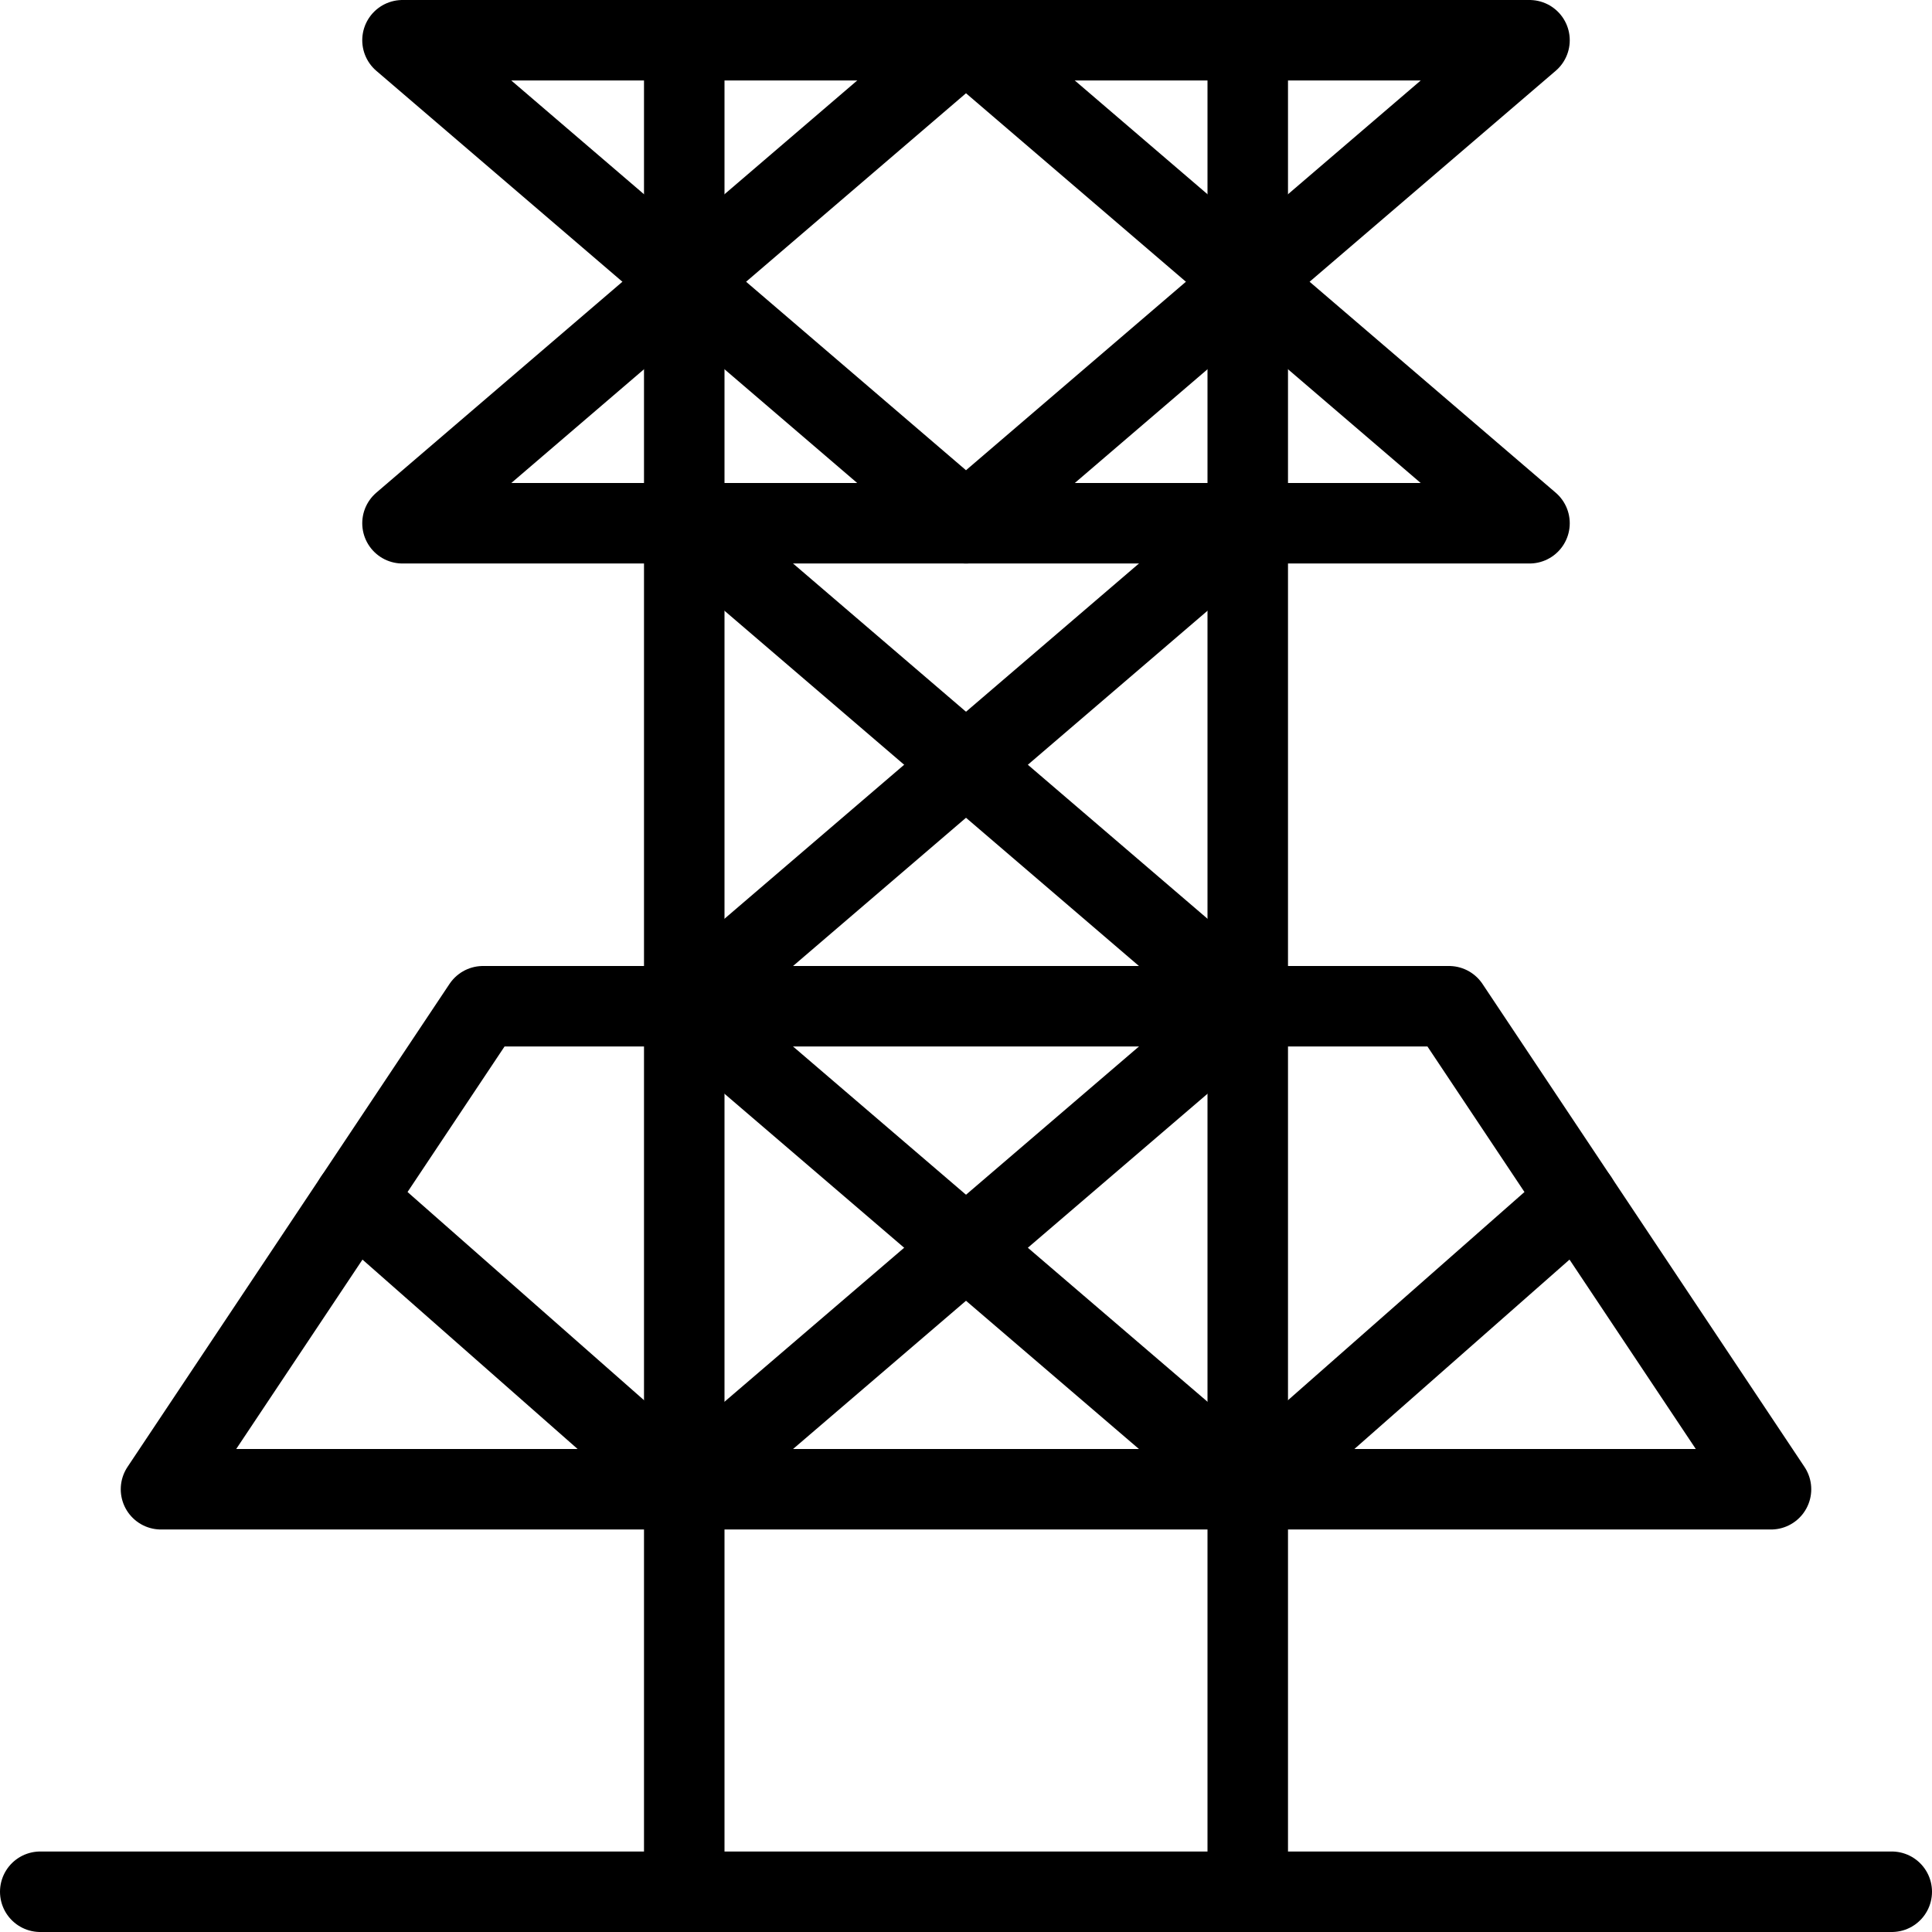 <?xml version="1.0" encoding="utf-8"?>
<!-- Generator: Adobe Illustrator 16.0.3, SVG Export Plug-In . SVG Version: 6.00 Build 0)  -->
<!DOCTYPE svg PUBLIC "-//W3C//DTD SVG 1.1//EN" "http://www.w3.org/Graphics/SVG/1.1/DTD/svg11.dtd">
<svg version="1.1" xmlns="http://www.w3.org/2000/svg" xmlns:xlink="http://www.w3.org/1999/xlink" x="0px" y="0px" width="24px"
	 height="24px" viewBox="0 0 24 24" enable-background="new 0 0 24 24" xml:space="preserve">
<g id="Outline_Icons">
	<g>
		
			<line fill="none" stroke="#000000" stroke-linecap="round" stroke-linejoin="round" stroke-miterlimit="10" x1="0.5" y1="23.5" x2="23.5" y2="23.5"/>
		
			<line fill="none" stroke="#000000" stroke-linecap="round" stroke-linejoin="round" stroke-miterlimit="10" x1="8.5" y1="0.5" x2="8.5" y2="23.5"/>
		
			<line fill="none" stroke="#000000" stroke-linecap="round" stroke-linejoin="round" stroke-miterlimit="10" x1="15.5" y1="0.5" x2="15.5" y2="23.5"/>
		<polygon fill="none" stroke="#000000" stroke-linecap="round" stroke-linejoin="round" stroke-miterlimit="10" points="18,12.5 
			6,12.5 2,18.5 22,18.5 		"/>
		<polygon fill="none" stroke="#000000" stroke-linecap="round" stroke-linejoin="round" stroke-miterlimit="10" points="19,0.5 
			5,0.5 12,6.5 		"/>
		<polygon fill="none" stroke="#000000" stroke-linecap="round" stroke-linejoin="round" stroke-miterlimit="10" points="19,6.5 
			5,6.5 12,0.5 		"/>
		<polyline fill="none" stroke="#000000" stroke-linecap="round" stroke-linejoin="round" stroke-miterlimit="10" points="8.5,6.5 
			15.5,12.5 8.5,18.5 		"/>
		<polyline fill="none" stroke="#000000" stroke-linecap="round" stroke-linejoin="round" stroke-miterlimit="10" points="
			15.5,18.5 8.5,12.5 15.5,6.5 		"/>
		
			<line fill="none" stroke="#000000" stroke-linecap="round" stroke-linejoin="round" stroke-miterlimit="10" x1="8.5" y1="18.5" x2="4.404" y2="14.894"/>
		
			<line fill="none" stroke="#000000" stroke-linecap="round" stroke-linejoin="round" stroke-miterlimit="10" x1="15.5" y1="18.5" x2="19.596" y2="14.894"/>
	</g>
</g>
<g id="invisible_shape">
	<rect fill="none" width="24" height="24"/>
</g>
</svg>
